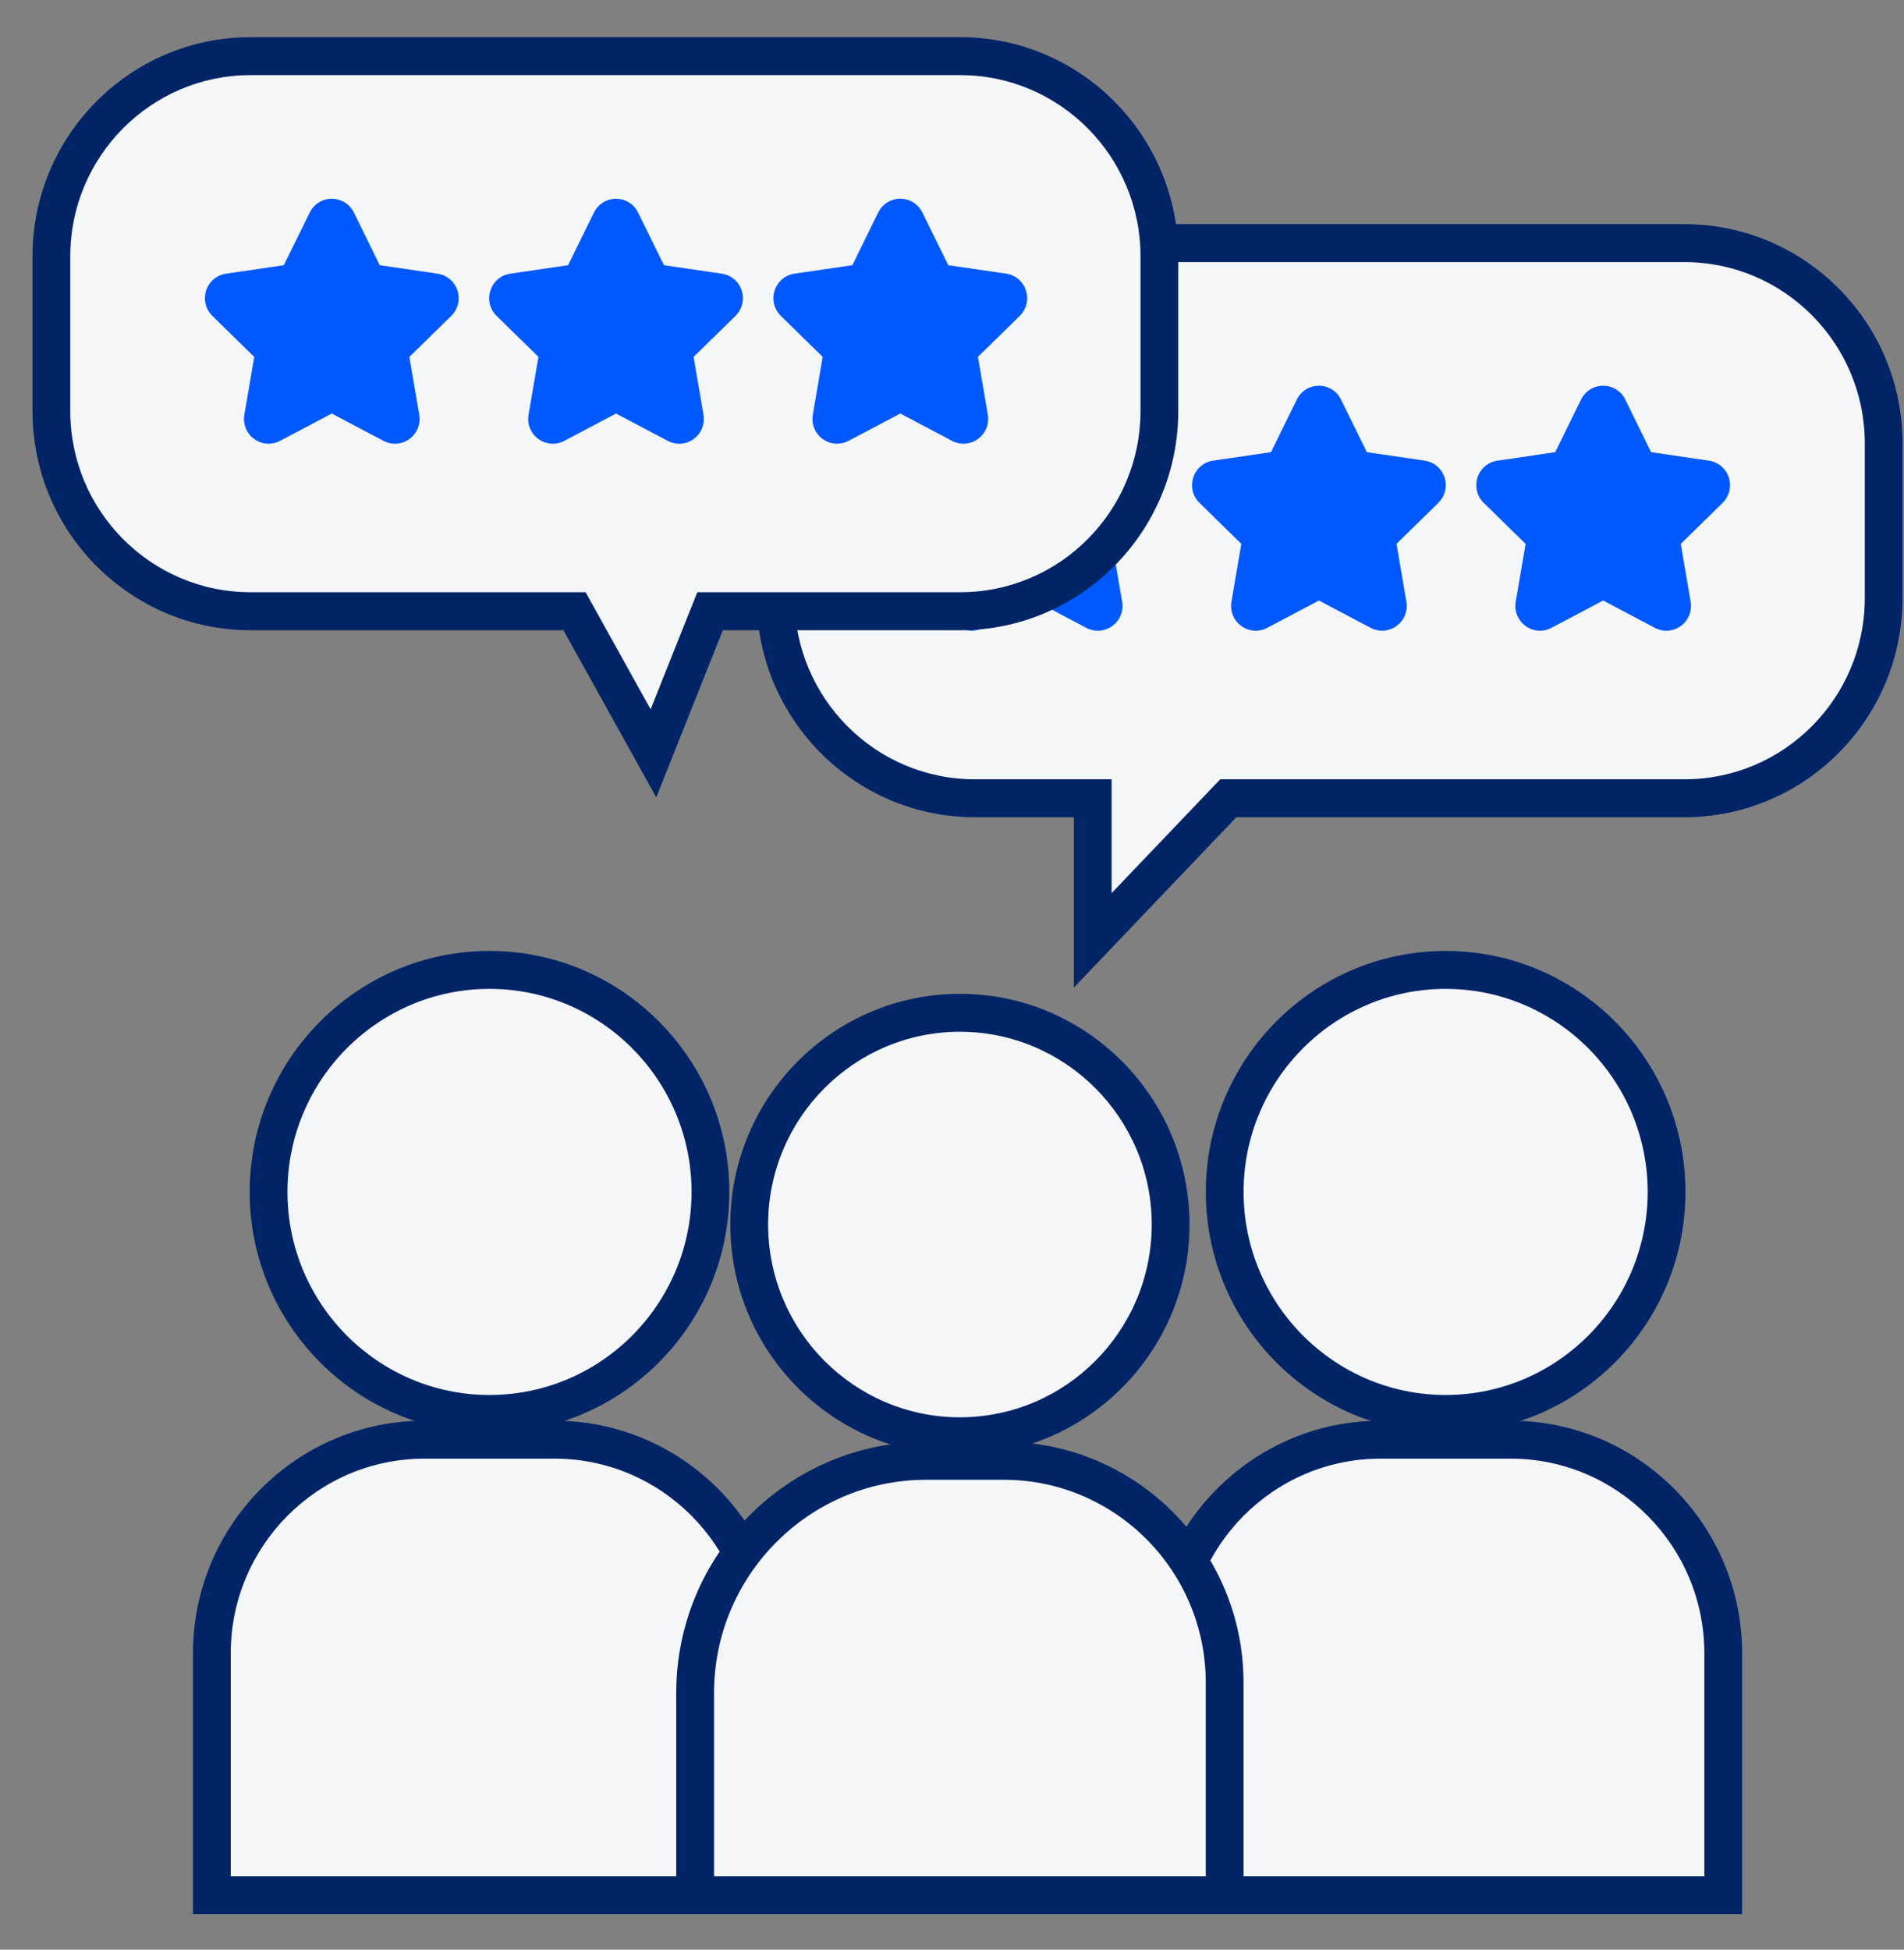 <svg width="42" height="43" viewBox="0 0 42 43" fill="none" xmlns="http://www.w3.org/2000/svg">
<rect x="0" y="0" width="42" height="43" fill="#808080" stroke="none"/>
<path d="M10.798 31.185C13.49 31.185 15.672 28.993 15.672 26.288C15.672 23.584 13.49 21.392 10.798 21.392C8.107 21.392 5.925 23.584 5.925 26.288C5.925 28.993 8.107 31.185 10.798 31.185Z" fill="#F5F6F8"/>
<path d="M10.798 31.604C7.881 31.604 5.508 29.219 5.508 26.288C5.508 23.358 7.881 20.973 10.798 20.973C13.715 20.973 16.088 23.357 16.088 26.288C16.088 29.22 13.715 31.604 10.798 31.604ZM10.798 21.81C8.34 21.81 6.341 23.819 6.341 26.288C6.341 28.758 8.34 30.767 10.798 30.767C13.255 30.767 15.255 28.758 15.255 26.288C15.255 23.819 13.255 21.81 10.798 21.81Z" fill="#002466"/>
<path d="M9.363 31.753H12.233C14.821 31.753 16.922 33.864 16.922 36.464V41.8H4.674V36.464C4.674 33.864 6.775 31.753 9.363 31.753Z" fill="#F5F6F8"/>
<path d="M17.339 42.218H4.257V36.464C4.257 33.636 6.547 31.334 9.363 31.334H12.233C15.048 31.334 17.339 33.635 17.339 36.464V42.218H17.339ZM5.09 41.381H16.506V36.464C16.506 34.097 14.589 32.171 12.233 32.171H9.362C7.006 32.171 5.09 34.097 5.09 36.464V41.381H5.09Z" fill="#002466"/>
<path d="M31.889 31.185C34.581 31.185 36.762 28.993 36.762 26.288C36.762 23.584 34.581 21.392 31.889 21.392C29.198 21.392 27.016 23.584 27.016 26.288C27.016 28.993 29.198 31.185 31.889 31.185Z" fill="#F5F6F8"/>
<path d="M31.889 31.604C28.972 31.604 26.599 29.219 26.599 26.288C26.599 23.358 28.972 20.973 31.889 20.973C34.805 20.973 37.179 23.357 37.179 26.288C37.179 29.22 34.806 31.604 31.889 31.604ZM31.889 21.81C29.431 21.81 27.432 23.819 27.432 26.288C27.432 28.758 29.431 30.767 31.889 30.767C34.346 30.767 36.346 28.758 36.346 26.288C36.346 23.819 34.346 21.81 31.889 21.81Z" fill="#002466"/>
<path d="M30.454 31.753H33.324C35.912 31.753 38.013 33.864 38.013 36.464V41.8H25.765V36.464C25.765 33.864 27.866 31.753 30.454 31.753Z" fill="#F5F6F8"/>
<path d="M38.429 42.218H25.348V36.464C25.348 33.636 27.638 31.334 30.453 31.334H33.324C36.139 31.334 38.429 33.635 38.429 36.464V42.218ZM26.181 41.381H37.596V36.464C37.596 34.097 35.68 32.171 33.324 32.171H30.453C28.097 32.171 26.181 34.097 26.181 36.464V41.381Z" fill="#002466"/>
<path d="M21.175 31.678C23.742 31.678 25.823 29.587 25.823 27.008C25.823 24.428 23.742 22.338 21.175 22.338C18.608 22.338 16.527 24.428 16.527 27.008C16.527 29.587 18.608 31.678 21.175 31.678Z" fill="#F5F6F8"/>
<path d="M21.174 32.096C18.382 32.096 16.11 29.813 16.11 27.008C16.11 24.202 18.382 21.919 21.174 21.919C23.967 21.919 26.239 24.202 26.239 27.008C26.239 29.813 23.967 32.096 21.174 32.096ZM21.174 22.756C18.841 22.756 16.944 24.663 16.944 27.007C16.944 29.351 18.841 31.259 21.174 31.259C23.508 31.259 25.406 29.352 25.406 27.007C25.406 24.663 23.507 22.756 21.174 22.756Z" fill="#002466"/>
<path d="M20.429 32.218H22.144C24.832 32.218 27.015 34.411 27.015 37.113V41.8H15.334V37.338C15.334 34.513 17.617 32.218 20.429 32.218Z" fill="#F5F6F8"/>
<path d="M27.431 42.218H14.917V37.338C14.917 34.284 17.389 31.8 20.429 31.8H22.144C25.059 31.8 27.431 34.183 27.431 37.113V42.218ZM15.751 41.381H26.598V37.113C26.598 34.645 24.6 32.637 22.144 32.637H20.429C17.849 32.637 15.751 34.746 15.751 37.338V41.381Z" fill="#002466"/>
<path d="M21.502 5.363H37.159C39.584 5.363 41.551 7.339 41.551 9.776V13.192C41.551 15.63 39.584 17.606 37.159 17.606H27.094L24.105 20.739V17.606H21.502C19.076 17.606 17.109 15.63 17.109 13.192V9.776C17.109 7.339 19.076 5.363 21.502 5.363Z" fill="#F5F6F8"/>
<path d="M23.689 21.78V18.024H21.502C18.851 18.024 16.693 15.856 16.693 13.192V9.776C16.693 7.112 18.851 4.944 21.502 4.944H37.159C39.811 4.944 41.968 7.112 41.968 9.776V13.192C41.968 15.856 39.811 18.024 37.159 18.024H27.273L23.689 21.78H23.689ZM21.502 5.781C19.31 5.781 17.526 7.573 17.526 9.776V13.193C17.526 15.395 19.309 17.188 21.502 17.188H24.521V19.698L26.917 17.188H37.159C39.351 17.188 41.135 15.396 41.135 13.193V9.776C41.135 7.574 39.351 5.781 37.159 5.781H21.502Z" fill="#002466"/>
<path d="M35.424 12.804L36.698 13.477C36.792 13.526 36.901 13.446 36.883 13.342L36.64 11.916C36.633 11.874 36.647 11.832 36.677 11.802L37.708 10.792C37.783 10.718 37.742 10.589 37.637 10.573L36.212 10.365C36.17 10.359 36.134 10.333 36.116 10.295L35.478 8.997C35.432 8.902 35.296 8.902 35.25 8.997L34.612 10.295C34.593 10.333 34.558 10.359 34.516 10.365L33.091 10.573C32.986 10.589 32.944 10.718 33.02 10.792L34.051 11.802C34.081 11.832 34.095 11.874 34.088 11.916L33.844 13.342C33.827 13.446 33.936 13.526 34.029 13.477L35.304 12.804C35.341 12.784 35.386 12.784 35.423 12.804H35.424Z" fill="#0059FF"/>
<path d="M33.971 13.911C33.858 13.911 33.747 13.875 33.651 13.806C33.483 13.682 33.4 13.478 33.435 13.271L33.653 11.996L32.73 11.092C32.581 10.946 32.528 10.731 32.592 10.532C32.657 10.333 32.825 10.19 33.031 10.16L34.306 9.973L34.876 8.813C34.968 8.625 35.155 8.508 35.364 8.508C35.572 8.508 35.76 8.625 35.852 8.813L36.421 9.973L37.696 10.16C37.903 10.19 38.071 10.333 38.136 10.532C38.2 10.731 38.147 10.946 37.998 11.092L37.075 11.996L37.293 13.271C37.329 13.478 37.245 13.682 37.077 13.806C36.908 13.929 36.688 13.945 36.504 13.847L35.363 13.245L34.223 13.847C34.143 13.89 34.056 13.911 33.969 13.911L33.971 13.911ZM35.617 12.433L36.374 12.833L36.229 11.986C36.199 11.809 36.258 11.628 36.386 11.502L36.998 10.903L36.152 10.78C35.974 10.754 35.821 10.642 35.742 10.48L35.364 9.711L34.986 10.481C34.907 10.642 34.754 10.754 34.576 10.78L33.731 10.903L34.343 11.503C34.471 11.629 34.529 11.81 34.499 11.987L34.355 12.833L35.111 12.434C35.27 12.35 35.459 12.35 35.618 12.434L35.617 12.433Z" fill="#0059FF"/>
<path d="M29.154 12.804L30.429 13.477C30.523 13.526 30.632 13.446 30.614 13.342L30.37 11.916C30.363 11.874 30.377 11.832 30.407 11.802L31.438 10.792C31.514 10.718 31.472 10.589 31.367 10.573L29.942 10.365C29.901 10.359 29.865 10.333 29.846 10.295L29.209 8.997C29.162 8.902 29.027 8.902 28.98 8.997L28.343 10.295C28.324 10.333 28.288 10.359 28.247 10.365L26.821 10.573C26.717 10.589 26.675 10.718 26.751 10.792L27.782 11.802C27.812 11.832 27.825 11.874 27.818 11.916L27.575 13.342C27.557 13.446 27.667 13.526 27.76 13.477L29.035 12.804C29.072 12.784 29.116 12.784 29.153 12.804H29.154Z" fill="#0059FF"/>
<path d="M30.488 13.911C30.401 13.911 30.315 13.89 30.234 13.847L29.094 13.245L27.954 13.847C27.769 13.945 27.55 13.929 27.381 13.806C27.212 13.683 27.129 13.478 27.164 13.271L27.382 11.995L26.46 11.092C26.31 10.945 26.258 10.731 26.322 10.531C26.386 10.332 26.555 10.189 26.761 10.159L28.036 9.973L28.606 8.812C28.698 8.624 28.885 8.508 29.094 8.508C29.302 8.508 29.489 8.624 29.581 8.813L30.151 9.973L31.426 10.159C31.633 10.189 31.801 10.332 31.865 10.531C31.929 10.731 31.877 10.945 31.727 11.092L30.805 11.995L31.023 13.271C31.058 13.477 30.975 13.682 30.806 13.806C30.711 13.875 30.599 13.911 30.487 13.911L30.488 13.911ZM27.461 10.903L28.073 11.503C28.201 11.629 28.259 11.809 28.229 11.987L28.085 12.833L28.841 12.434C29 12.35 29.189 12.35 29.347 12.434L30.104 12.834L29.959 11.987C29.929 11.81 29.988 11.629 30.116 11.503L30.727 10.904L29.882 10.78C29.705 10.755 29.551 10.643 29.472 10.481L29.094 9.711L28.715 10.481C28.636 10.643 28.483 10.755 28.305 10.78L27.46 10.904L27.461 10.903Z" fill="#0059FF"/>
<path d="M22.884 12.804L24.158 13.477C24.252 13.526 24.361 13.446 24.343 13.342L24.1 11.916C24.093 11.874 24.107 11.831 24.137 11.802L25.168 10.792C25.244 10.718 25.201 10.589 25.097 10.573L23.672 10.365C23.63 10.359 23.594 10.333 23.576 10.295L22.938 8.997C22.892 8.902 22.756 8.902 22.709 8.997L22.072 10.295C22.053 10.332 22.018 10.359 21.976 10.365L20.551 10.573C20.446 10.589 20.404 10.718 20.48 10.792L21.511 11.802C21.541 11.831 21.555 11.874 21.548 11.916L21.304 13.342C21.287 13.446 21.396 13.526 21.489 13.477L22.764 12.804C22.801 12.784 22.846 12.784 22.883 12.804H22.884Z" fill="#0059FF"/>
<path d="M21.431 13.911C21.318 13.911 21.207 13.875 21.111 13.806C20.942 13.682 20.86 13.478 20.895 13.271L21.112 11.996L20.19 11.092C20.041 10.946 19.988 10.731 20.052 10.532C20.116 10.333 20.285 10.19 20.491 10.16L21.766 9.973L22.336 8.813C22.428 8.625 22.615 8.508 22.824 8.508C23.032 8.508 23.219 8.625 23.311 8.813L23.881 9.973L25.156 10.16C25.363 10.19 25.531 10.333 25.596 10.532C25.66 10.731 25.607 10.946 25.458 11.092L24.535 11.996L24.753 13.271C24.789 13.478 24.706 13.682 24.537 13.806C24.368 13.929 24.148 13.945 23.963 13.848L22.823 13.245L21.683 13.848C21.603 13.89 21.516 13.911 21.429 13.911H21.431ZM22.825 12.371C22.912 12.371 22.998 12.392 23.077 12.433L23.834 12.833L23.689 11.987C23.659 11.809 23.718 11.629 23.846 11.503L24.458 10.903L23.612 10.78C23.435 10.754 23.282 10.642 23.202 10.481L22.824 9.711L22.446 10.481C22.367 10.642 22.213 10.754 22.036 10.78L21.191 10.903L21.803 11.503C21.931 11.629 21.989 11.81 21.959 11.987L21.815 12.833L22.571 12.434C22.65 12.392 22.737 12.371 22.825 12.371V12.371Z" fill="#0059FF"/>
<path d="M21.183 1.238H5.526C3.1 1.238 1.134 3.214 1.134 5.652V9.068C1.134 11.505 3.1 13.481 5.526 13.481H12.674L14.414 16.614L15.664 13.481H21.183C23.609 13.481 25.575 11.505 25.575 9.068V5.652C25.575 3.214 23.609 1.238 21.183 1.238Z" fill="#F5F6F8"/>
<path d="M14.476 17.585L12.429 13.9H5.526C2.874 13.9 0.717 11.732 0.717 9.068V5.652C0.717 2.988 2.874 0.82 5.526 0.82H21.183C23.834 0.82 25.991 2.988 25.991 5.652V9.068C25.991 11.732 23.834 13.9 21.183 13.9H15.945L14.476 17.585ZM5.526 1.657C3.334 1.657 1.55 3.449 1.55 5.652V9.068C1.55 11.27 3.333 13.062 5.526 13.062H12.918L14.352 15.644L15.382 13.062H21.183C23.375 13.062 25.158 11.271 25.158 9.068V5.652C25.158 3.449 23.375 1.657 21.183 1.657H5.526Z" fill="#002466"/>
<path d="M7.26 8.68L5.985 9.353C5.892 9.402 5.783 9.322 5.801 9.218L6.044 7.792C6.051 7.75 6.037 7.707 6.007 7.678L4.976 6.668C4.9 6.594 4.942 6.465 5.047 6.449L6.472 6.241C6.514 6.235 6.55 6.209 6.568 6.171L7.206 4.873C7.252 4.778 7.388 4.778 7.434 4.873L8.072 6.171C8.09 6.209 8.126 6.235 8.168 6.241L9.593 6.449C9.698 6.465 9.74 6.594 9.664 6.668L8.633 7.678C8.603 7.707 8.589 7.75 8.596 7.792L8.839 9.218C8.857 9.322 8.748 9.402 8.654 9.353L7.38 8.68C7.343 8.66 7.298 8.66 7.261 8.68H7.26Z" fill="#0059FF"/>
<path d="M5.926 9.787C5.813 9.787 5.702 9.751 5.606 9.682C5.438 9.559 5.355 9.354 5.39 9.147L5.608 7.872L4.685 6.968C4.536 6.822 4.483 6.607 4.547 6.408C4.612 6.209 4.78 6.066 4.986 6.036L6.261 5.849L6.831 4.689C6.923 4.501 7.11 4.384 7.319 4.384C7.527 4.384 7.715 4.501 7.807 4.689L8.376 5.849L9.651 6.036C9.858 6.066 10.026 6.209 10.091 6.408C10.155 6.607 10.102 6.822 9.953 6.968L9.03 7.872L9.248 9.147C9.284 9.354 9.2 9.558 9.032 9.682C8.863 9.805 8.643 9.821 8.459 9.723L7.318 9.121L6.178 9.723C6.098 9.766 6.011 9.786 5.925 9.786L5.926 9.787ZM7.32 8.246C7.407 8.246 7.493 8.267 7.573 8.309L8.329 8.709L8.185 7.862C8.154 7.684 8.213 7.504 8.341 7.378L8.953 6.779L8.107 6.656C7.93 6.63 7.777 6.518 7.698 6.357L7.32 5.587L6.941 6.356C6.862 6.518 6.709 6.63 6.532 6.656L5.686 6.779L6.298 7.378C6.427 7.504 6.485 7.685 6.455 7.863L6.31 8.709L7.067 8.309C7.146 8.267 7.233 8.246 7.32 8.246H7.32Z" fill="#0059FF"/>
<path d="M13.53 8.68L12.255 9.353C12.161 9.402 12.052 9.322 12.07 9.218L12.313 7.791C12.32 7.75 12.307 7.707 12.277 7.678L11.246 6.668C11.17 6.594 11.212 6.465 11.316 6.449L12.742 6.241C12.783 6.235 12.819 6.209 12.838 6.171L13.475 4.873C13.522 4.778 13.657 4.778 13.704 4.873L14.341 6.171C14.36 6.208 14.396 6.235 14.437 6.241L15.863 6.449C15.967 6.465 16.009 6.594 15.933 6.668L14.902 7.678C14.872 7.707 14.859 7.75 14.866 7.791L15.109 9.218C15.127 9.322 15.017 9.402 14.924 9.353L13.649 8.68C13.612 8.66 13.568 8.66 13.531 8.68H13.53Z" fill="#0059FF"/>
<path d="M14.983 9.787C14.896 9.787 14.81 9.766 14.729 9.723L13.589 9.121L12.449 9.723C12.264 9.821 12.045 9.805 11.876 9.682C11.707 9.559 11.624 9.354 11.659 9.147L11.877 7.871L10.955 6.968C10.805 6.822 10.753 6.607 10.817 6.408C10.882 6.208 11.05 6.066 11.256 6.036L12.531 5.849L13.101 4.689C13.193 4.501 13.38 4.384 13.589 4.384C13.797 4.384 13.985 4.501 14.076 4.689L14.646 5.849L15.921 6.036C16.128 6.066 16.296 6.208 16.361 6.408C16.425 6.607 16.372 6.822 16.223 6.968L15.3 7.871L15.518 9.147C15.554 9.354 15.471 9.558 15.302 9.682C15.206 9.751 15.095 9.787 14.982 9.787H14.983ZM11.956 6.779L12.568 7.378C12.696 7.504 12.754 7.685 12.724 7.862L12.58 8.709L13.336 8.309C13.495 8.225 13.684 8.225 13.842 8.309L14.599 8.709L14.454 7.862C14.424 7.685 14.483 7.504 14.611 7.378L15.223 6.779L14.377 6.655C14.2 6.63 14.047 6.518 13.968 6.357L13.59 5.586L13.211 6.356C13.132 6.518 12.979 6.63 12.802 6.655L11.956 6.779H11.956Z" fill="#0059FF"/>
<path d="M19.799 8.68L18.525 9.353C18.431 9.402 18.322 9.322 18.34 9.218L18.583 7.791C18.59 7.75 18.576 7.707 18.546 7.678L17.515 6.668C17.439 6.594 17.482 6.465 17.586 6.449L19.011 6.241C19.053 6.235 19.089 6.209 19.107 6.171L19.745 4.873C19.791 4.778 19.927 4.778 19.973 4.873L20.611 6.171C20.63 6.208 20.665 6.235 20.707 6.241L22.132 6.449C22.237 6.465 22.279 6.594 22.203 6.668L21.172 7.678C21.142 7.707 21.128 7.75 21.135 7.791L21.378 9.218C21.396 9.322 21.287 9.402 21.194 9.353L19.919 8.68C19.882 8.66 19.837 8.66 19.8 8.68H19.799Z" fill="#0059FF"/>
<path d="M18.466 9.787C18.353 9.787 18.242 9.752 18.146 9.682C17.977 9.559 17.895 9.354 17.93 9.147L18.147 7.871L17.225 6.968C17.076 6.821 17.023 6.607 17.088 6.407C17.152 6.208 17.321 6.065 17.527 6.035L18.802 5.849L19.371 4.688C19.464 4.5 19.651 4.383 19.86 4.383C20.068 4.383 20.255 4.5 20.347 4.688L20.917 5.849L22.192 6.035C22.398 6.065 22.567 6.208 22.631 6.407C22.696 6.607 22.643 6.821 22.494 6.968L21.572 7.871L21.79 9.146C21.825 9.353 21.742 9.558 21.573 9.681C21.404 9.804 21.185 9.821 21 9.723L19.86 9.12L18.719 9.723C18.639 9.765 18.552 9.786 18.466 9.786V9.787ZM18.226 6.779L18.838 7.378C18.966 7.504 19.024 7.685 18.994 7.862L18.85 8.709L19.606 8.309C19.765 8.225 19.954 8.225 20.112 8.309L20.869 8.709L20.724 7.862C20.694 7.685 20.753 7.504 20.881 7.378L21.493 6.779L20.647 6.655C20.47 6.63 20.317 6.518 20.238 6.357L19.86 5.586L19.481 6.356C19.402 6.518 19.249 6.629 19.072 6.655L18.226 6.779H18.226Z" fill="#0059FF"/>
</svg>
